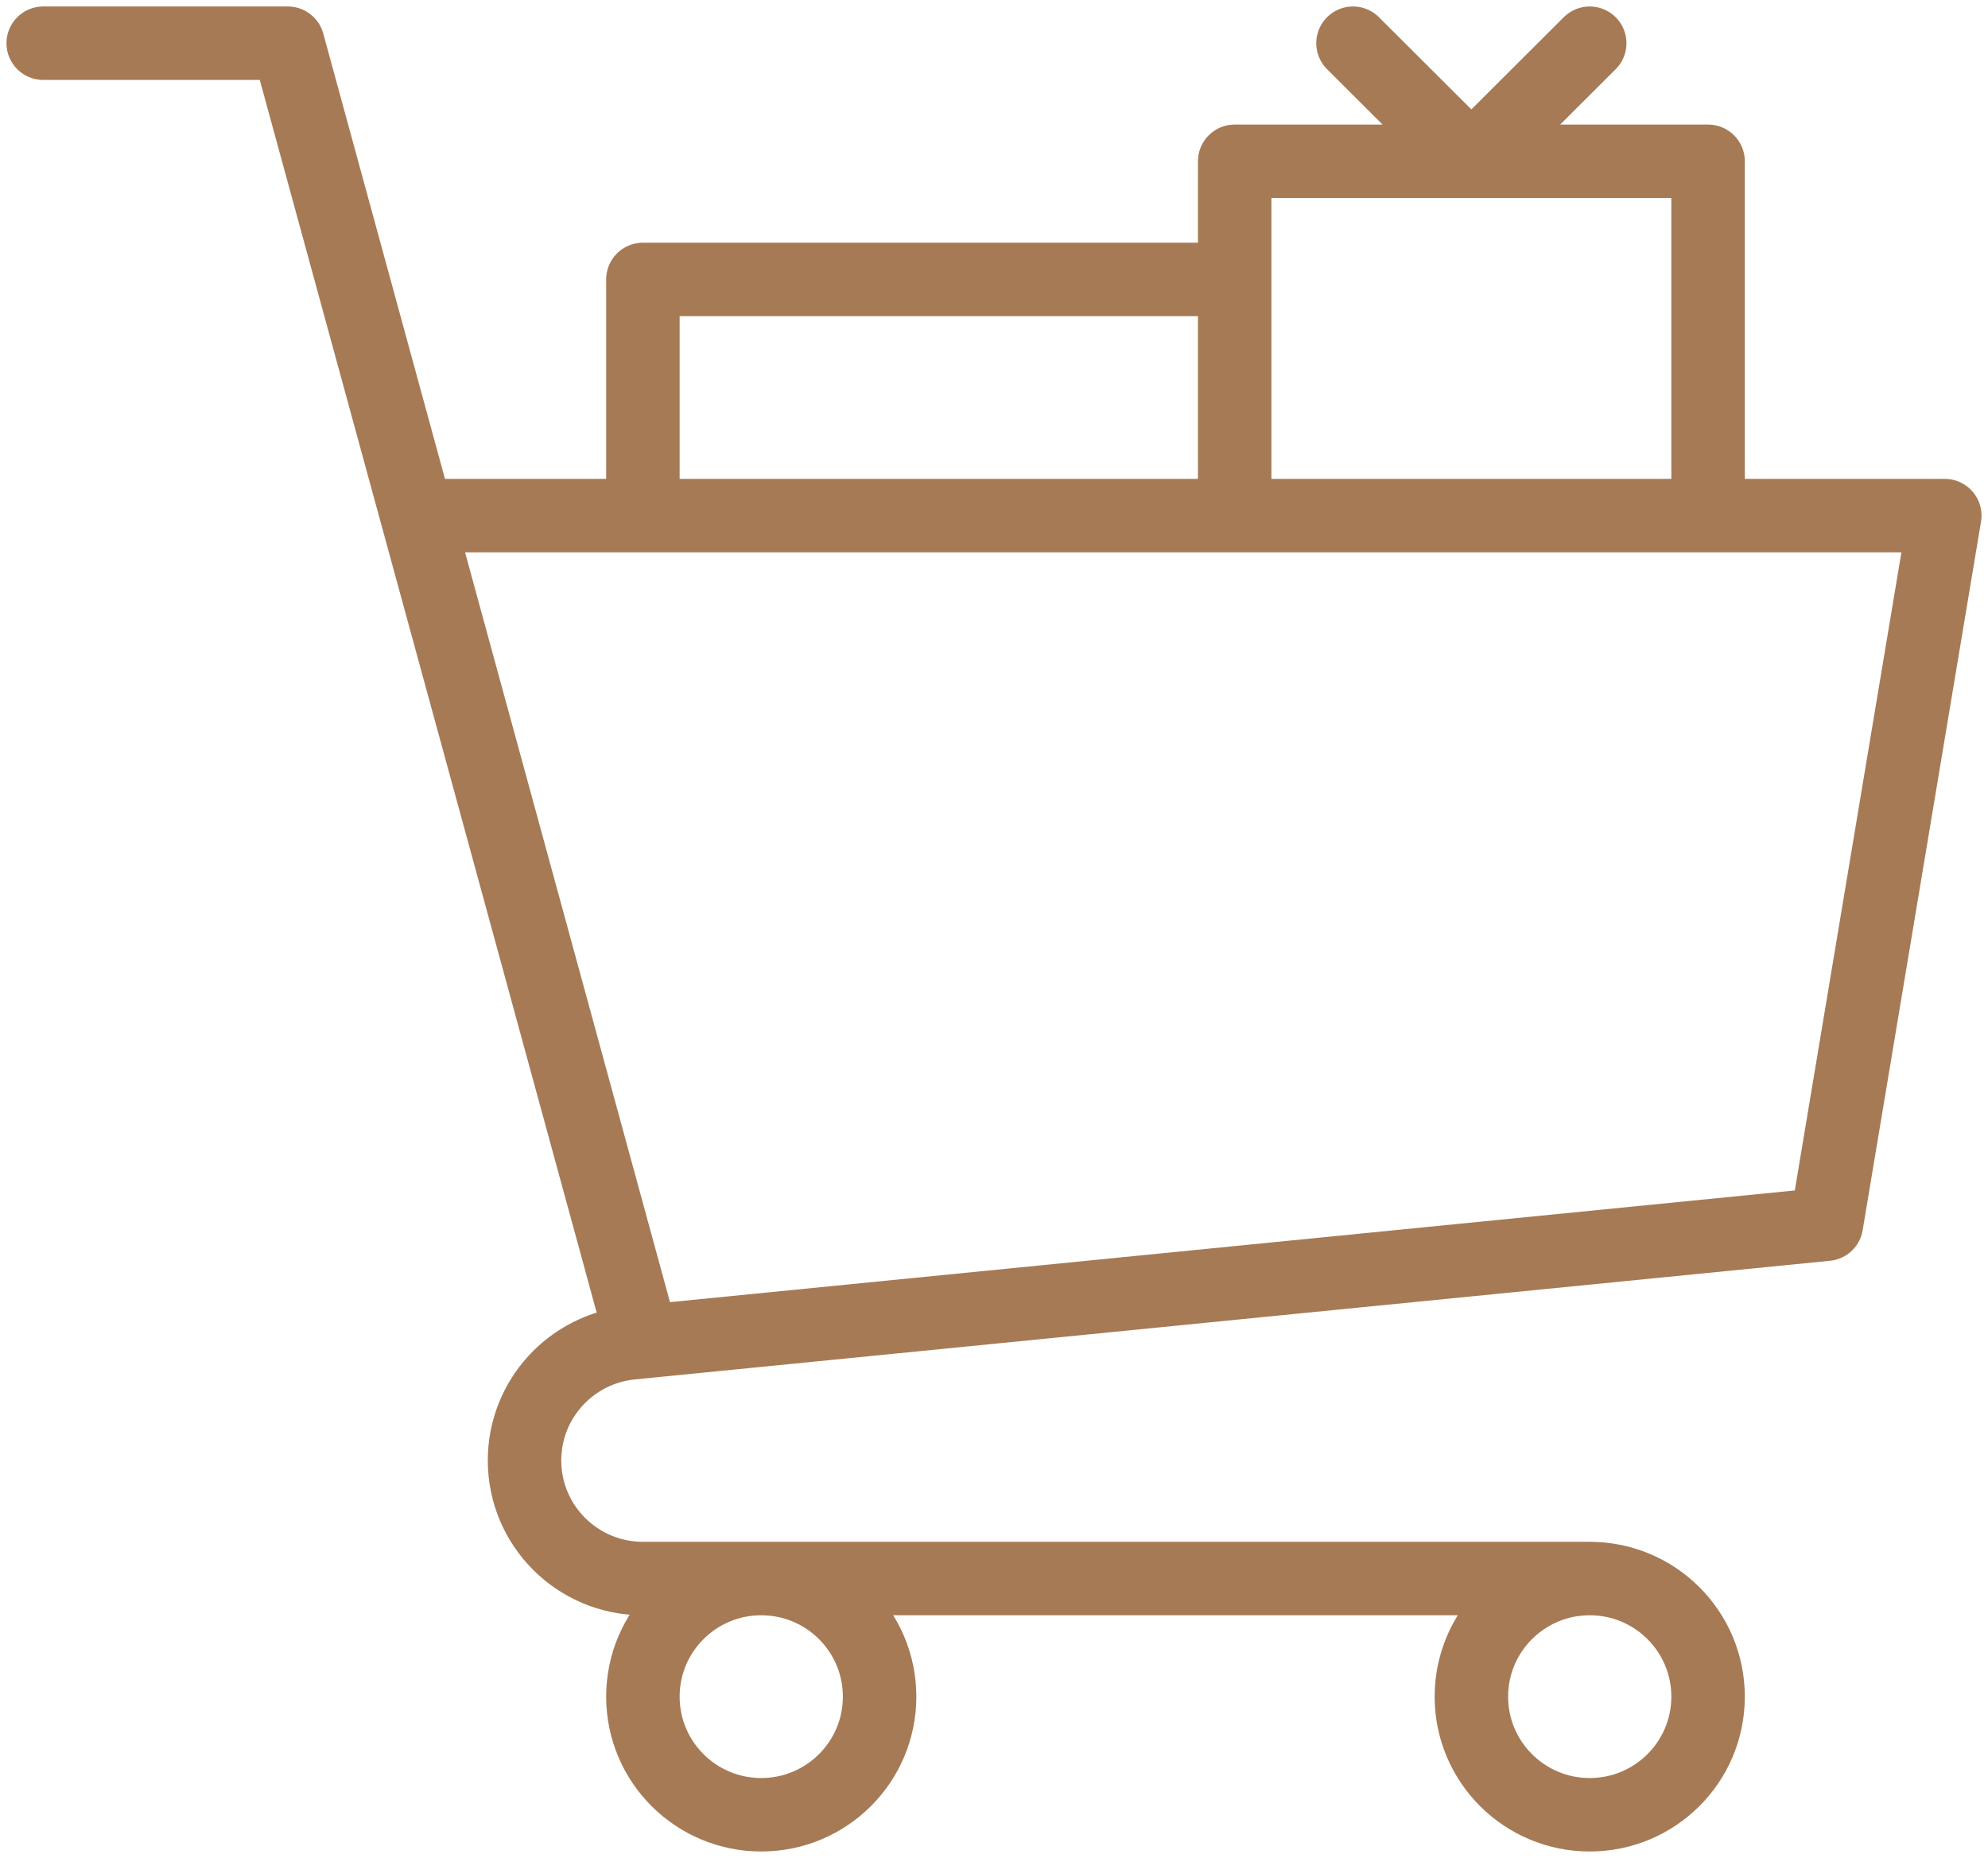 <?xml version="1.0" encoding="UTF-8"?>
<svg xmlns="http://www.w3.org/2000/svg" width="46" height="43" viewBox="0 0 46 43" fill="none">
  <path d="M1 1H6.66L14.872 31.053M9.647 11.933H45L42.261 28.333L14.601 31.08C13.217 31.218 12.137 32.383 12.137 33.8C12.137 35.31 13.363 36.533 14.876 36.533L36.784 36.533M36.784 36.533C35.272 36.533 34.046 37.757 34.046 39.267C34.046 40.776 35.272 42 36.784 42C38.297 42 39.523 40.776 39.523 39.267C39.523 37.757 38.297 36.533 36.784 36.533ZM14.876 11.933V6.467H28.569M28.569 11.933V3.733H39.523V11.933M31.307 1L34.046 3.733L36.784 1M20.353 39.267C20.353 40.776 19.127 42 17.614 42C16.102 42 14.876 40.776 14.876 39.267C14.876 37.757 16.102 36.533 17.614 36.533C19.127 36.533 20.353 37.757 20.353 39.267Z" stroke="#A67A55" stroke-width="1.7" stroke-miterlimit="10" stroke-linecap="round" stroke-linejoin="round"></path>
</svg>
